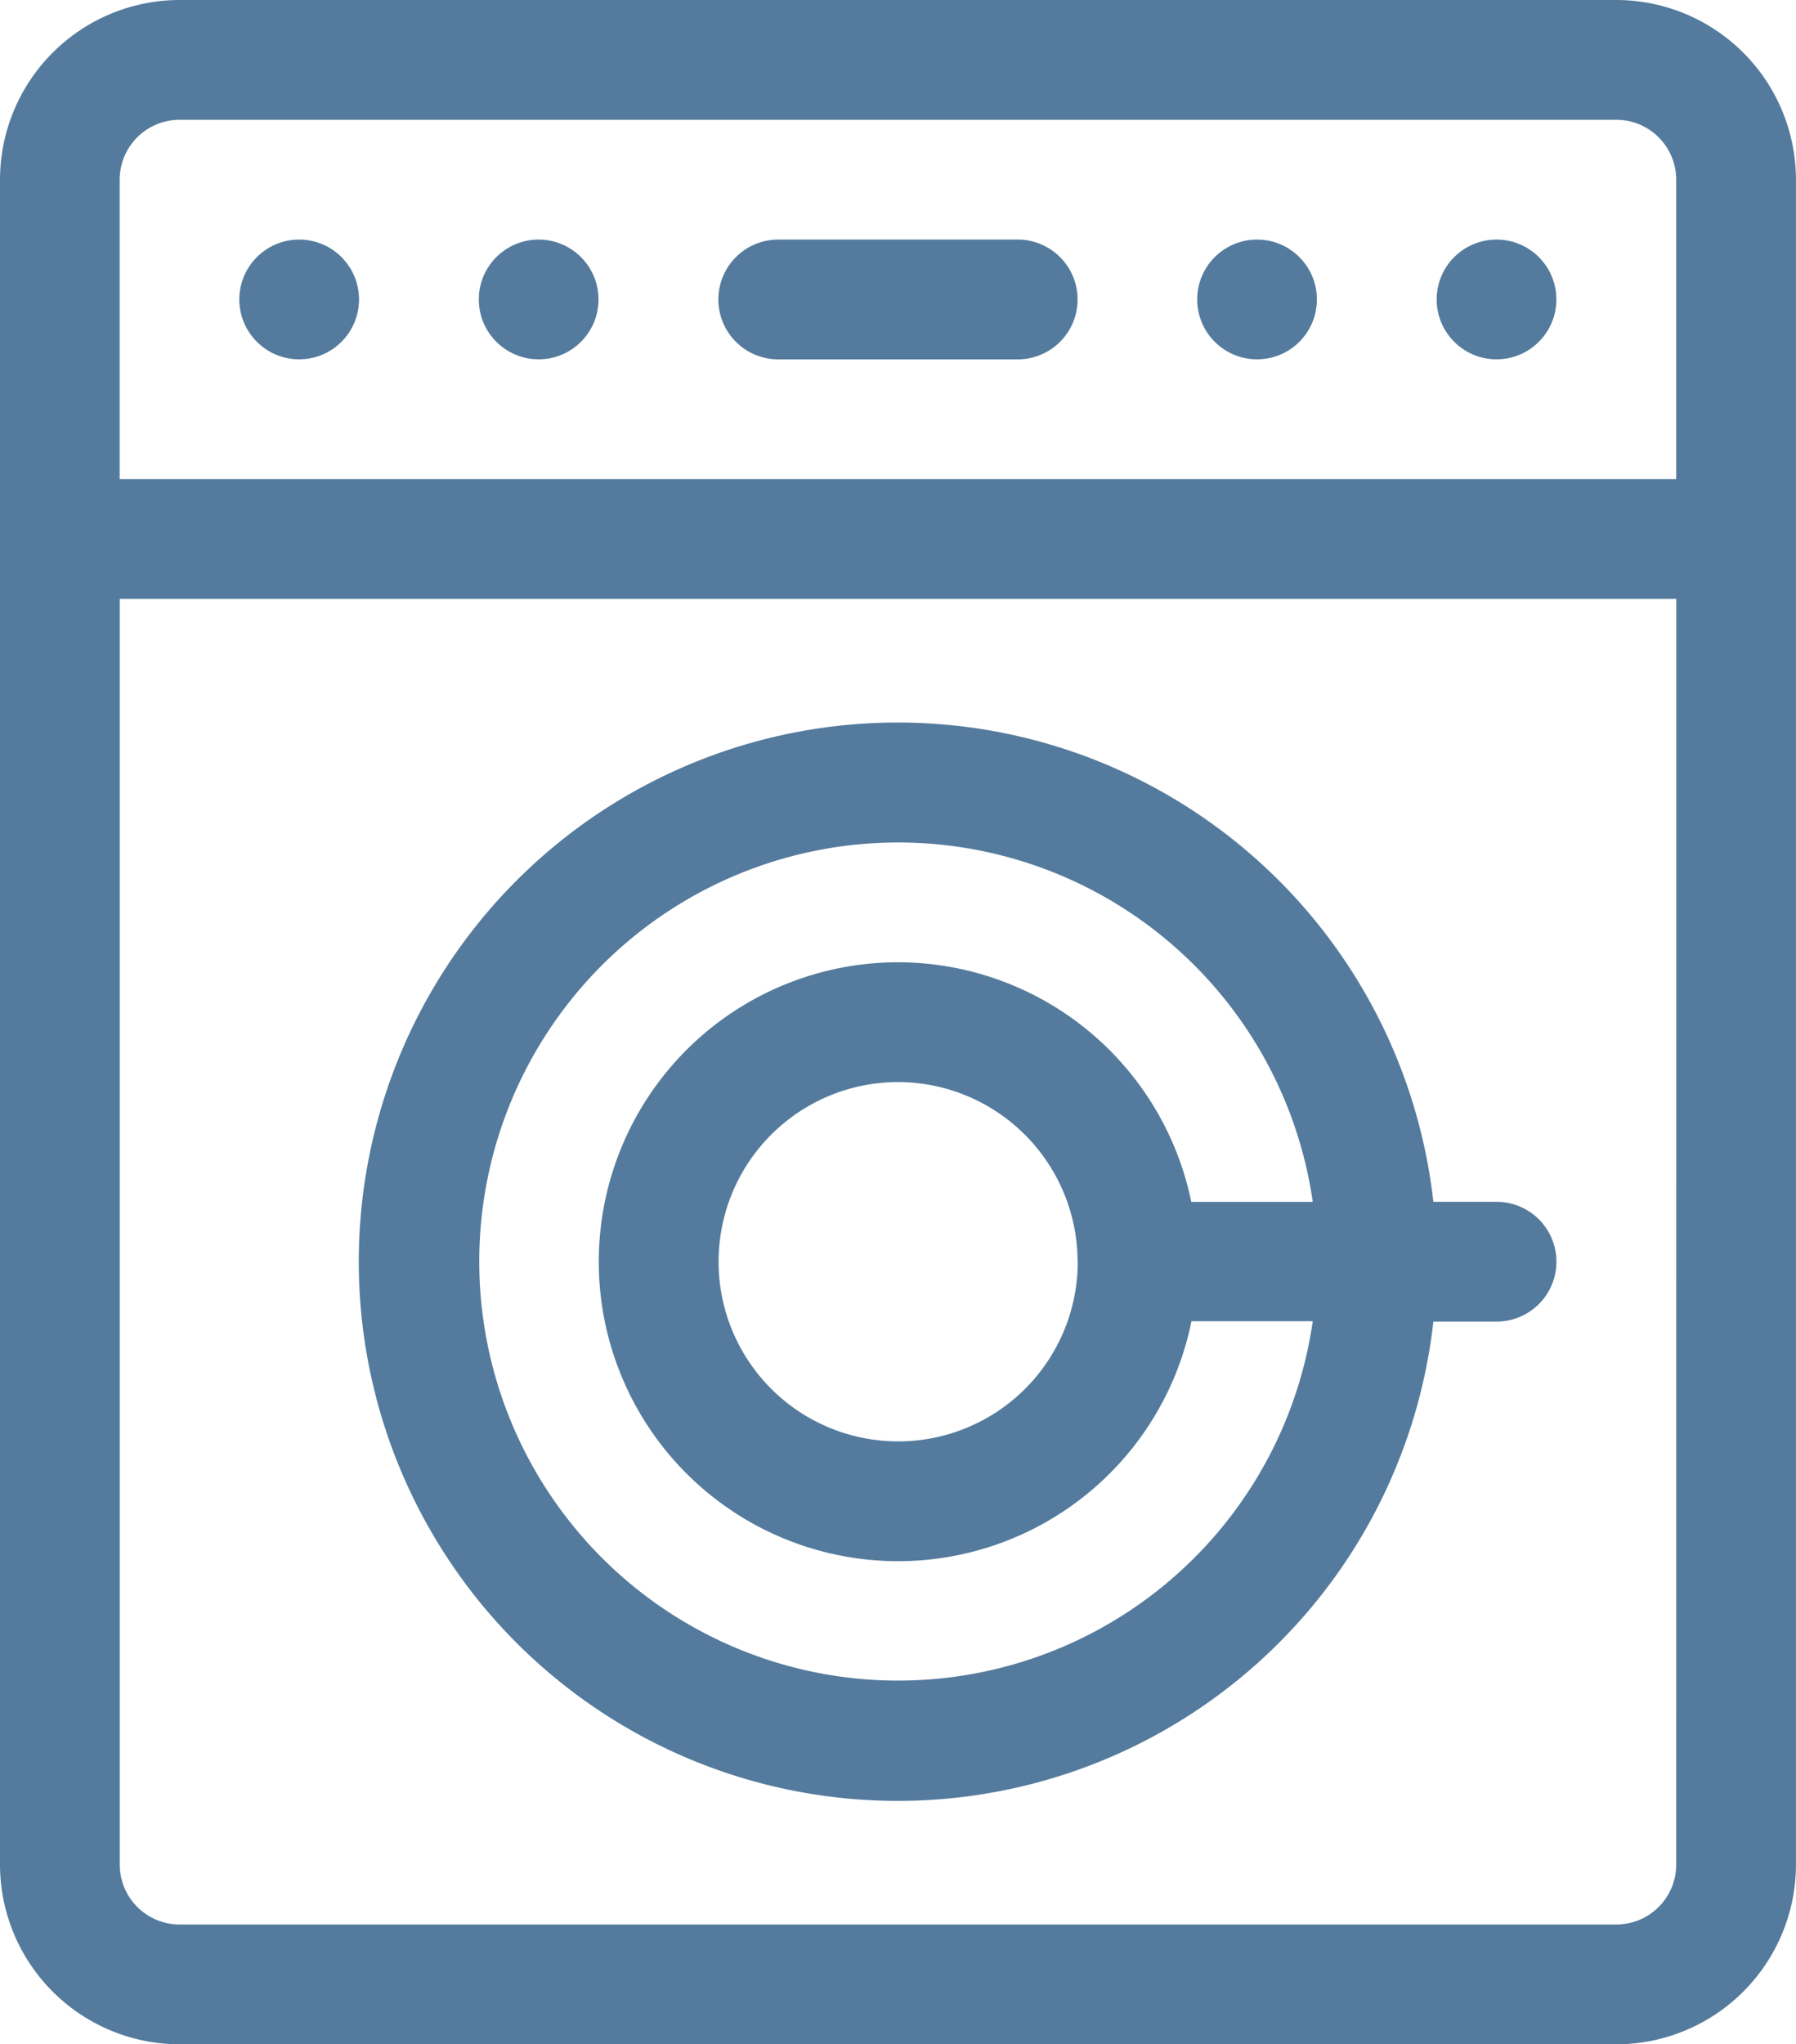 <svg xmlns="http://www.w3.org/2000/svg" viewBox="0 0 47.653 54.218"><defs><style>.a{fill:#547b9d;}</style></defs><g transform="translate(-31 0)"><g transform="translate(31)"><path class="a" d="M73.887,0H35.765A4.771,4.771,0,0,0,31,4.765V49.453a4.771,4.771,0,0,0,4.765,4.765H73.887a4.771,4.771,0,0,0,4.765-4.765V4.765A4.771,4.771,0,0,0,73.887,0Zm1.588,49.453a1.59,1.59,0,0,1-1.588,1.588H35.765a1.59,1.59,0,0,1-1.588-1.588V15.884h41.3Zm0-36.745h-41.3V4.765a1.59,1.59,0,0,1,1.588-1.588H73.887a1.59,1.59,0,0,1,1.588,1.588Z" transform="translate(-31)"/></g><g transform="translate(40.531 19.167)"><path class="a" d="M151.18,193.707H149.5a14.3,14.3,0,1,0,0,3.177h1.677a1.588,1.588,0,1,0,0-3.177ZM135.3,187.354a7.942,7.942,0,1,0,7.782,9.52H146.3a11.114,11.114,0,1,1,0-3.166h-3.223A7.955,7.955,0,0,0,135.3,187.354Zm4.765,7.942a4.765,4.765,0,1,1-4.765-4.765A4.771,4.771,0,0,1,140.061,195.3Z" transform="translate(-121 -181)"/></g><g transform="translate(62.765 6.354)"><circle class="a" cx="1.588" cy="1.588" r="1.588"/></g><g transform="translate(69.119 6.354)"><circle class="a" cx="1.588" cy="1.588" r="1.588"/></g><g transform="translate(43.704 6.354)"><circle class="a" cx="1.588" cy="1.588" r="1.588"/></g><g transform="translate(37.35 6.354)"><circle class="a" cx="1.588" cy="1.588" r="1.588"/></g><g transform="translate(50.061 6.354)"><path class="a" d="M218.942,60h-6.354a1.588,1.588,0,1,0,0,3.177h6.354a1.588,1.588,0,0,0,0-3.177Z" transform="translate(-211 -60)"/></g></g></svg>